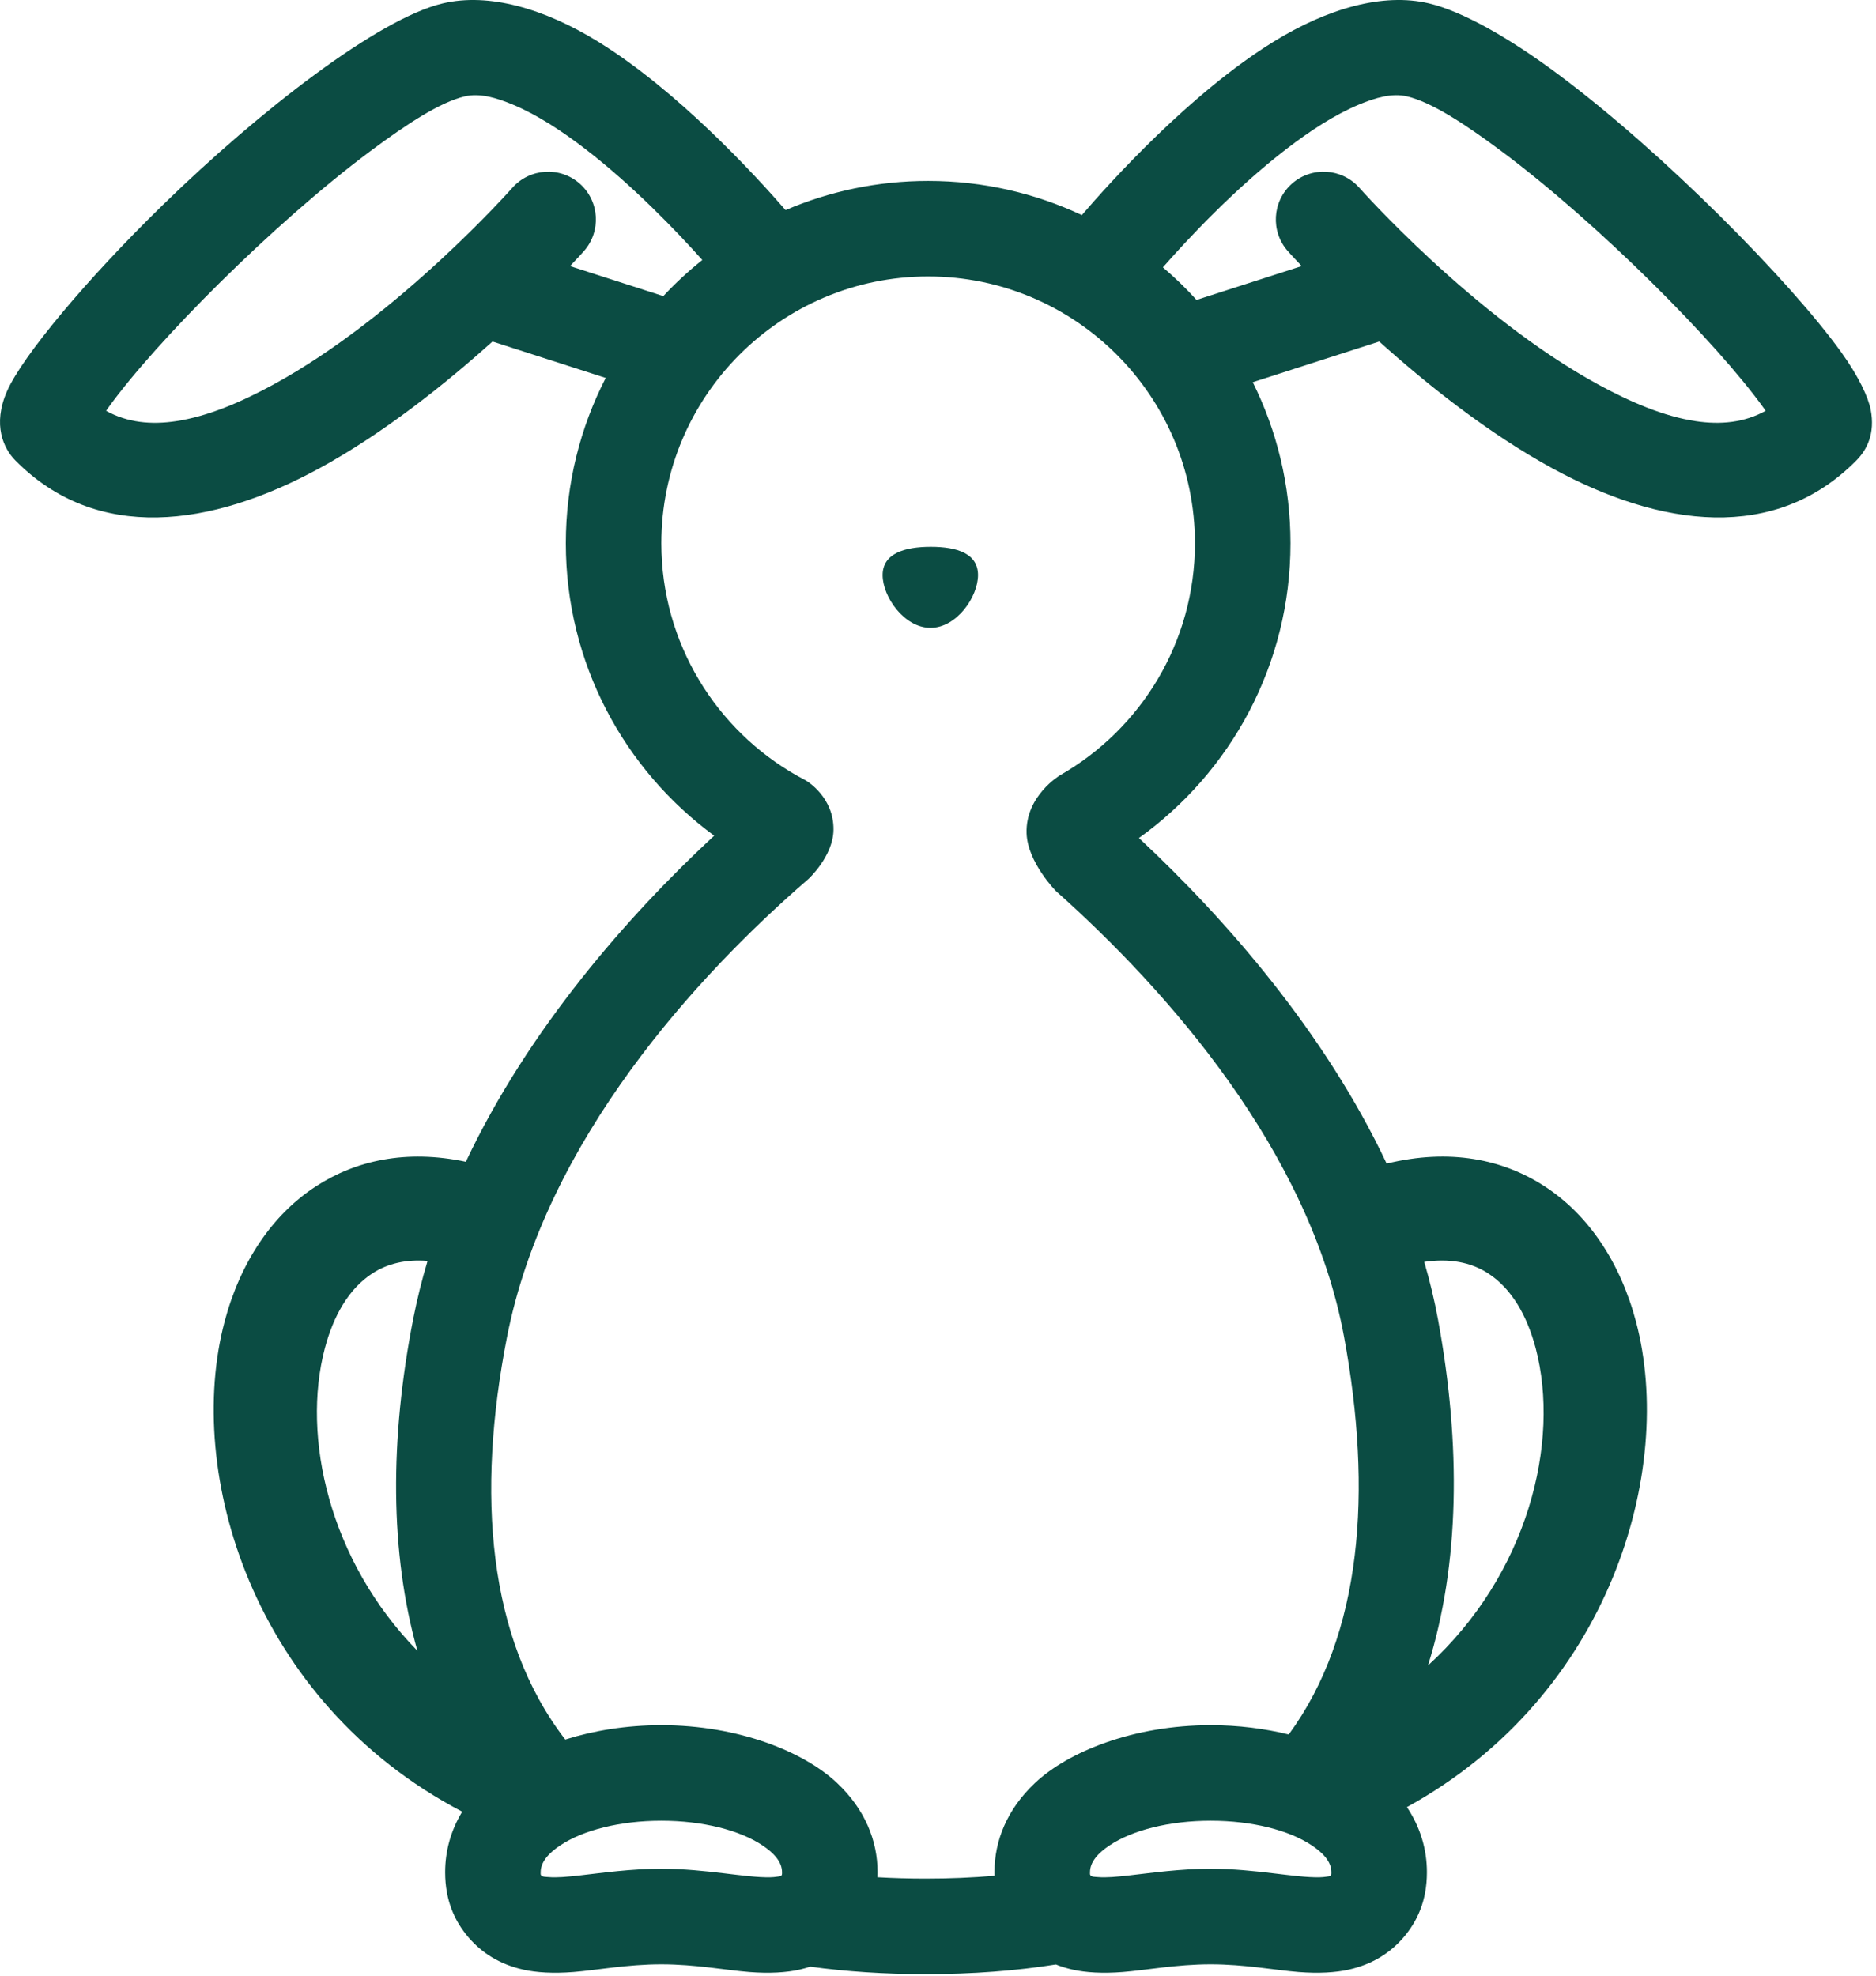 <?xml version="1.0" encoding="UTF-8" standalone="no"?><!DOCTYPE svg PUBLIC "-//W3C//DTD SVG 1.1//EN" "http://www.w3.org/Graphics/SVG/1.1/DTD/svg11.dtd"><svg width="100%" height="100%" viewBox="0 0 226 238" version="1.1" xmlns="http://www.w3.org/2000/svg" xmlns:xlink="http://www.w3.org/1999/xlink" xml:space="preserve" xmlns:serif="http://www.serif.com/" style="fill-rule:evenodd;clip-rule:evenodd;stroke-linejoin:round;stroke-miterlimit:2;"><path d="M56.121,139.943c7.57,-16.028 19.531,-29.642 29.914,-39.279c-10.834,-7.946 -17.872,-20.768 -17.872,-35.22c-0,-7.173 1.734,-13.945 4.806,-19.918c-0,-0 -13.638,-4.388 -13.638,-4.388c-5.728,5.149 -13.139,11.068 -20.863,15.277c-13.019,7.096 -26.804,8.997 -36.633,-0.965c-1.375,-1.394 -2.788,-4.264 -0.979,-8.352c1.851,-4.179 9.498,-13.391 18.826,-22.475c11.651,-11.347 25.911,-22.381 33.648,-24.213c5.566,-1.317 12.254,0.622 18.725,4.612c9.519,5.868 18.797,15.935 22.582,20.286c5.273,-2.261 11.079,-3.514 17.176,-3.514c6.617,-0 12.892,1.476 18.514,4.116c3.393,-3.95 13.114,-14.731 23.102,-20.888c6.471,-3.99 13.159,-5.929 18.725,-4.612c3.959,0.938 9.549,4.061 15.576,8.555c12.689,9.459 27.926,24.912 34.051,33.419c2.149,2.985 3.287,5.475 3.577,6.963c0.555,2.848 -0.438,4.815 -1.709,6.103c-9.829,9.962 -23.614,8.061 -36.633,0.965c-7.724,-4.209 -15.135,-10.128 -20.863,-15.277c0,-0 -15.236,4.902 -15.236,4.902c2.909,5.846 4.546,12.436 4.546,19.404c0,14.625 -7.207,27.58 -18.261,35.502c10.434,9.736 22.394,23.395 29.844,39.217c7.634,-1.854 14.012,-0.515 19.015,2.726c5.296,3.431 9.147,9.188 11.035,16.355c4.691,17.804 -3.036,44.94 -27.607,58.432c1.644,2.462 2.409,5.146 2.409,7.848c0,3.481 -1.197,5.966 -2.831,7.866c-1.551,1.801 -3.677,3.211 -6.588,3.867c-1.57,0.354 -3.613,0.478 -6.038,0.288c-2.743,-0.214 -6.478,-0.933 -10.596,-0.933c-4.117,-0 -7.85,0.719 -10.59,0.933c-2.426,0.19 -4.468,0.066 -6.038,-0.289c-0.722,-0.163 -1.395,-0.372 -2.021,-0.623c-4.794,0.763 -10.016,1.168 -15.696,1.168c-4.975,-0 -9.603,-0.312 -13.9,-0.904c-0.414,0.138 -0.847,0.258 -1.299,0.36c-1.57,0.354 -3.613,0.478 -6.038,0.288c-2.743,-0.214 -6.479,-0.933 -10.596,-0.933c-4.117,-0 -7.851,0.719 -10.591,0.933c-2.425,0.19 -4.468,0.066 -6.038,-0.289c-2.91,-0.657 -5.037,-2.067 -6.587,-3.871c-1.632,-1.898 -2.827,-4.382 -2.827,-7.861c-0,-2.501 0.655,-4.987 2.056,-7.295c-25.386,-13.291 -33.395,-40.934 -28.639,-58.985c1.889,-7.167 5.74,-12.924 11.036,-16.355c4.789,-3.103 10.838,-4.462 18.044,-2.946Zm115.455,12.06c0.672,2.294 1.233,4.62 1.666,6.975c2.789,15.154 2.6,29.478 -1.215,41.641c12.078,-10.994 15.946,-26.939 12.982,-38.19c-1.026,-3.893 -2.867,-7.185 -5.744,-9.049c-2.088,-1.352 -4.672,-1.824 -7.689,-1.377Zm-121.292,46.853c-3.334,-11.821 -3.332,-25.542 -0.505,-39.986c0.463,-2.363 1.045,-4.693 1.731,-6.987c-2.57,-0.203 -4.796,0.304 -6.637,1.497c-2.877,1.864 -4.718,5.156 -5.744,9.049c-2.81,10.663 0.518,25.542 11.155,36.427Zm29.388,20.463c-4.993,-0 -9.435,1.139 -12.179,2.969c-1.4,0.934 -2.361,1.991 -2.361,3.236c0,0.151 -0.02,0.276 0.048,0.361c0.174,0.217 0.516,0.187 0.914,0.222c0.994,0.087 2.266,-0.033 3.746,-0.2c2.754,-0.31 6.152,-0.804 9.827,-0.804c5.383,0 10.161,1.099 13.122,1.028c0.302,-0.007 0.579,-0.028 0.83,-0.071c0.23,-0.04 0.443,-0.024 0.542,-0.173c0.06,-0.09 0.05,-0.214 0.05,-0.363c-0,-1.245 -0.961,-2.302 -2.36,-3.236c-2.745,-1.83 -7.187,-2.969 -12.179,-2.969Zm64.472,-183.19c1.986,-0.639 12.668,-4.075 12.668,-4.076c-1.074,-1.133 -1.663,-1.796 -1.664,-1.797c-2.109,-2.376 -1.892,-6.016 0.483,-8.124c2.376,-2.108 6.016,-1.891 8.125,0.485c0,0 13.698,15.48 28.768,23.693c3.915,2.134 7.929,3.852 11.754,4.424c2.992,0.448 5.861,0.179 8.425,-1.248c-0.086,-0.129 -0.174,-0.256 -0.262,-0.377c-5.674,-7.882 -19.834,-22.154 -31.59,-30.917c-4.449,-3.318 -8.425,-5.89 -11.348,-6.582c-1.793,-0.425 -3.77,0.142 -5.836,1.007c-2.884,1.209 -5.833,3.134 -8.658,5.303c-6.317,4.849 -11.985,10.944 -14.916,14.284c1.433,1.22 2.786,2.532 4.051,3.925Zm-59.538,-4.811c-3.091,-3.456 -8.338,-8.951 -14.131,-13.398c-2.825,-2.169 -5.774,-4.094 -8.658,-5.303c-2.066,-0.865 -4.043,-1.432 -5.836,-1.007c-2.923,0.692 -6.899,3.264 -11.348,6.582c-11.756,8.763 -25.915,23.035 -31.59,30.917c-0.088,0.121 -0.176,0.248 -0.262,0.377c2.564,1.427 5.433,1.696 8.426,1.248c3.824,-0.572 7.838,-2.29 11.753,-4.424c15.07,-8.213 28.768,-23.693 28.769,-23.694c2.108,-2.375 5.748,-2.592 8.124,-0.484c2.375,2.108 2.592,5.748 0.482,8.125c0,-0 -0.589,0.663 -1.663,1.797c0,-0 11.235,3.614 11.235,3.614c1.457,-1.561 3.028,-3.016 4.699,-4.35Zm61.244,188.001c-4.992,-0 -9.434,1.139 -12.179,2.969c-1.399,0.934 -2.36,1.991 -2.36,3.236c-0,0.151 -0.021,0.276 0.047,0.361c0.175,0.217 0.516,0.187 0.915,0.222c0.994,0.087 2.266,-0.033 3.746,-0.2c2.754,-0.31 6.151,-0.804 9.826,-0.804c5.384,0 10.161,1.099 13.122,1.028c0.302,-0.007 0.58,-0.028 0.83,-0.071c0.23,-0.04 0.443,-0.024 0.543,-0.173c0.06,-0.09 0.05,-0.214 0.05,-0.363c-0,-1.245 -0.961,-2.302 -2.361,-3.236c-2.744,-1.83 -7.186,-2.969 -12.179,-2.969Zm9.404,-10.389c8.87,-12.096 10.086,-29.307 6.669,-47.869c-4.121,-22.391 -21.312,-41.774 -34.658,-53.674l-0.06,-0.055c0,-0 -3.41,-3.449 -3.533,-6.937c-0.161,-4.542 4.05,-7.022 4.058,-7.026c9.688,-5.54 16.224,-15.975 16.224,-27.925c0,-17.739 -14.402,-32.141 -32.141,-32.141c-17.739,-0 -32.142,14.402 -32.142,32.141c0,12.032 6.626,22.528 16.424,28.037c0.286,0.161 0.866,0.469 0.964,0.521c0.199,0.116 3.414,2.05 3.35,5.981c-0.051,3.17 -3,5.881 -3.017,5.896c-13.412,11.595 -31.672,31.465 -36.318,55.202c-3.685,18.826 -2.347,36.321 7.022,48.456c3.405,-1.07 7.344,-1.727 11.576,-1.727c9.289,0 17.165,3.19 21.169,6.965c3.357,3.166 4.879,6.94 4.879,10.749c-0,0.205 -0.005,0.407 -0.013,0.605c1.868,0.108 3.798,0.163 5.793,0.163c2.907,0 5.675,-0.116 8.308,-0.343c-0.004,-0.14 -0.006,-0.281 -0.006,-0.425c0,-3.809 1.522,-7.583 4.879,-10.749c4.004,-3.775 11.88,-6.965 21.169,-6.965c3.36,0 6.535,0.414 9.404,1.12Zm-37.434,-139.655c-0,2.6 -2.555,6.352 -5.726,6.352c-3.172,0 -5.766,-3.752 -5.766,-6.352c0,-2.6 2.632,-3.409 5.803,-3.409c3.171,0 5.689,0.809 5.689,3.409Z" style="fill:#0b4c43;"/></svg>